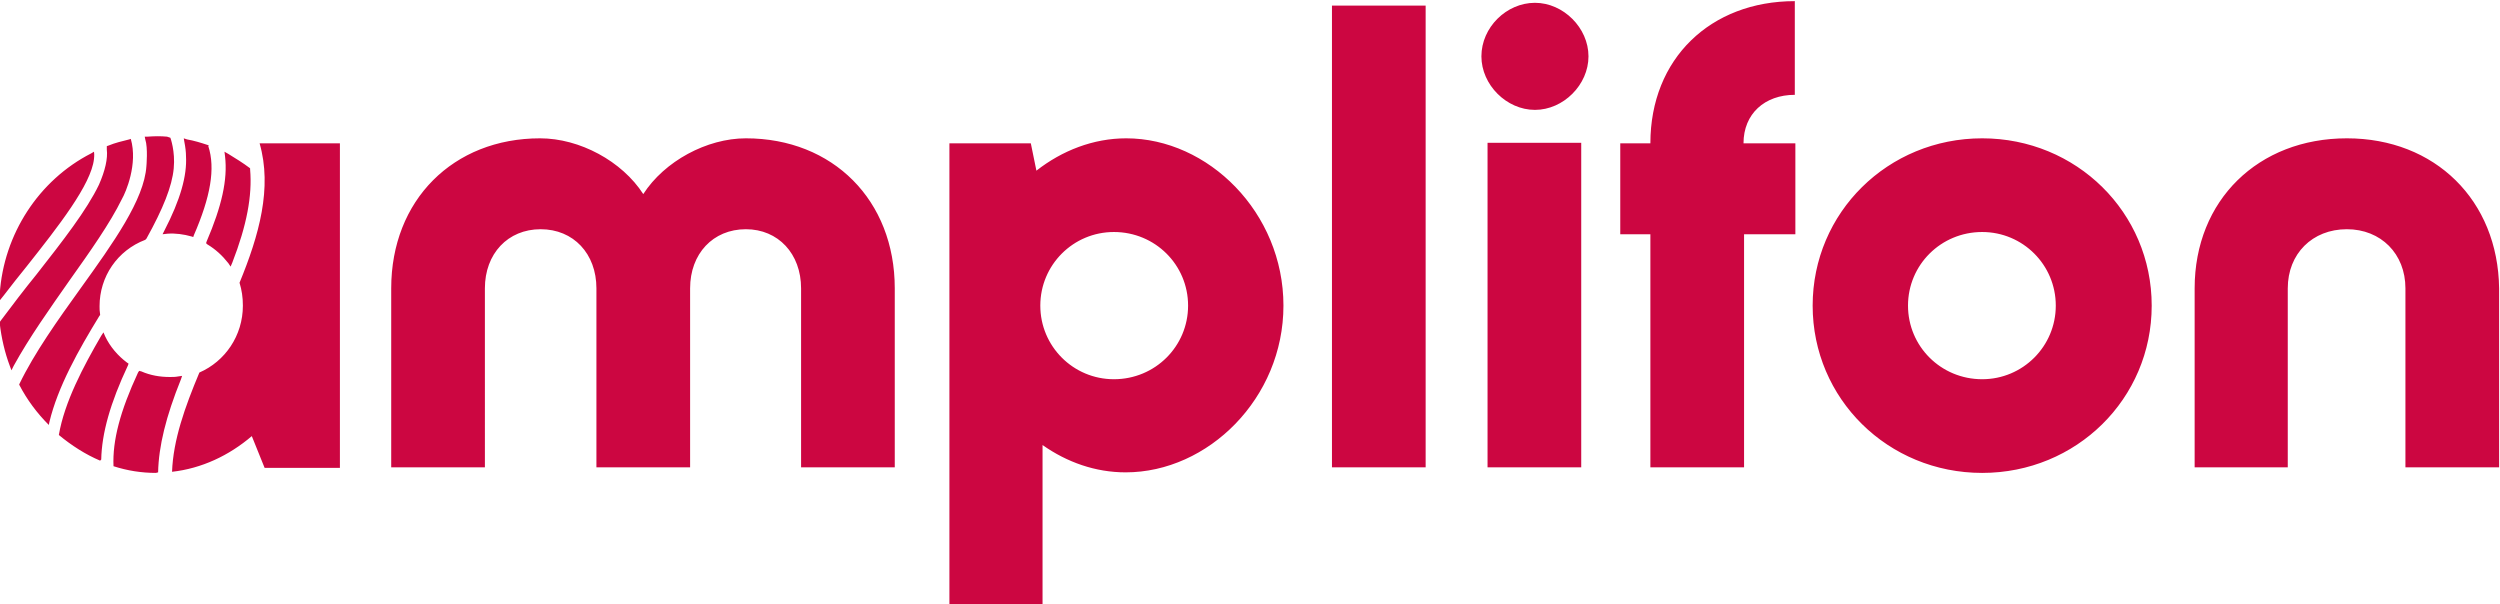 <?xml version="1.0" encoding="utf-8"?>
<!-- Generator: Adobe Illustrator 25.3.0, SVG Export Plug-In . SVG Version: 6.00 Build 0)  -->
<svg version="1.1"
	 id="svg834" xmlns:cc="http://creativecommons.org/ns#" xmlns:dc="http://purl.org/dc/elements/1.1/" xmlns:rdf="http://www.w3.org/1999/02/22-rdf-syntax-ns#" xmlns:svg="http://www.w3.org/2000/svg"
	 xmlns="http://www.w3.org/2000/svg" xmlns:xlink="http://www.w3.org/1999/xlink" x="0px" y="0px" viewBox="0 0 597.6 144.4"
	 style="enable-background:new 0 0 597.6 144.4;" xml:space="preserve">
<style type="text/css">
	.st0{fill:#CC0641;}
</style>
<g id="g842" transform="matrix(1.333,0,0,-1.333,-888.709,1048.139)">
	<g id="g844" transform="translate(606.438,-19.786)">
		<g>
			<g id="g846">
				<g id="g852" transform="translate(88.214,785.282)">
					<path id="path854" class="st0" d="M42.2-30.9C42.2-15.1,53.3-4,68.9-4c7.1,0,14.7-4.1,18.5-10c3.8,5.9,11.4,10,18.4,10
						c15.6,0,26.7-11.1,26.7-26.9V-63h-16.8v32.1c0,6.2-4.1,10.6-9.9,10.6c-5.9,0-10-4.4-10-10.6V-63H79v32.1
						c0,6.2-4.1,10.6-10,10.6s-10-4.4-10-10.6V-63H42.2V-30.9z M202.2-34c0,16.7-13.5,30-28.2,30c-5.9,0-11.5-2.2-16.1-5.8l-1,4.9
						h-14.6v-82.8H159V-59c4.4-3.1,9.5-4.9,14.9-4.9C188.7-63.9,202.2-50.6,202.2-34 M185.1-34c0-7.3-5.9-13.2-13.3-13.2
						c-7.3,0-13.2,5.9-13.2,13.2s5.9,13.2,13.2,13.2C179.2-20.8,185.1-26.7,185.1-34 M210.9-63h16.8v82.8h-16.8V-63z M237.7,10.7
						c0-5.1,4.5-9.6,9.6-9.6c5.1,0,9.6,4.5,9.6,9.6c0,5.1-4.5,9.6-9.6,9.6C242.2,20.3,237.7,15.9,237.7,10.7 M238.8-63h16.8v58.2
						h-16.8V-63z M284.7-4.9c0,5.3,3.8,8.7,9.2,8.7v16.8c-15.1,0-25.9-10.3-25.9-25.5h-5.4v-16.3h5.4V-63h16.8v41.8h9.2v16.3
						L284.7-4.9z M297.1-34c0-16.7,13.5-30,30.4-30c16.9,0,30.4,13.3,30.4,30c0,16.7-13.5,30-30.4,30C310.6-4,297.1-17.3,297.1-34
						 M340.7-34c0-7.3-5.9-13.2-13.2-13.2c-7.4,0-13.3,5.9-13.3,13.2s5.9,13.2,13.3,13.2C334.8-20.8,340.7-26.7,340.7-34 M9.1-22.5
						l-0.1-0.3L9.2-23c1.5-0.9,2.7-2,3.8-3.4l0.4-0.6l0.3,0.7c2.6,6.7,3.6,12,3.2,16.7l0,0.2l-0.1,0.1c-1.2,0.9-2.5,1.7-3.8,2.5
						l-0.7,0.4l0.1-0.8C12.9-11.4,11.8-16.2,9.1-22.5 M18.6-4.9c2.3-8-0.1-16.5-3.6-25c0.4-1.3,0.6-2.6,0.6-4.1c0-5.4-3.2-10-7.8-12
						c-2.6-6.2-4.7-12.1-4.9-17.8c5.3,0.6,10.2,2.9,14.3,6.4l2.3-5.7H33v58.2L18.6-4.9z M5.4-7.2c0.2-3.5-1-7.8-3.9-13.4l-0.3-0.6
						l0.9,0.1c1.4,0.1,2.9-0.1,4.3-0.5l0.3-0.1l0.1,0.3c3,6.9,3.9,12,2.6,16L9.5-5.3L9.3-5.2C8.1-4.8,6.8-4.4,5.6-4.2L5-4l0.1-0.6
						C5.3-5.6,5.4-6.5,5.4-7.2 M-4.5-4.1l-0.3-0.1c-1.2-0.3-2.5-0.6-3.7-1.1l-0.3-0.1L-8.8-6c0.2-1.6-0.3-3.8-1.4-6.3
						c-2.2-4.6-6.5-10.1-11.2-16.1c-2.2-2.7-4.4-5.6-6.5-8.4L-28-37l0-0.2c0.3-2.6,0.9-5.2,1.8-7.6l0.3-0.8l0.4,0.8
						c2.8,5.1,6.5,10.3,10,15.3c3.7,5.2,7.3,10.3,9.4,14.6C-5.4-13.7-3.2-8.6-4.5-4.1 M-11.1-6.4l-0.5-0.3
						C-21-11.5-27.3-21.2-28-31.9l-0.1-1.3l0.8,1c1.4,1.8,2.7,3.5,4.1,5.2c5.7,7.2,11.6,14.7,12.1,19.3C-11.1-7.6-11-7-11.1-6.4
						 M0.4-63.9L0.4-63.9c0.1,4.7,1.4,10,4.1,16.7l0.2,0.6l-0.7-0.1c-0.5-0.1-1-0.1-1.5-0.1c-1.8,0-3.5,0.3-5.1,1l-0.4,0.1l-0.2-0.3
						c-3.2-6.9-4.6-12.2-4.4-16.8c2.5-0.8,5-1.2,7.6-1.2L0.4-63.9z M-9.8-61.6c0.1,4.7,1.6,10.1,4.8,16.9l0.1,0.3l-0.3,0.2
						c-1.6,1.2-3,2.8-3.9,4.7l-0.3,0.7l-0.4-0.6c-3.2-5.5-6.6-11.9-7.6-17.8c2.3-1.9,4.8-3.5,7.4-4.6L-9.8-61.6z M-19.1-54.9
						c1.5,6.3,5.2,12.9,9,19.1l0.1,0.1l0,0.1c-0.1,0.6-0.1,1-0.1,1.5c0,5.3,3.2,10,8.2,11.9l0.1,0.1l0.1,0.1c3,5.4,4.6,9.4,4.9,12.6
						c0.3,3.1-0.6,5.5-0.6,5.5L2-3.7c-1.1,0.1-2.1,0.1-3.5,0l-0.5,0l0.1-0.5C-1.4-5.7-1.7-9-1.7-9c-0.4-6-5.9-13.7-11.8-21.9
						c-4.1-5.7-8.3-11.6-11-17.2l0-0.1c1.4-2.7,3.2-5.1,5.3-7.2L-19.1-54.9z M365.5-63h16.8v32.1c0,6.2,4.4,10.6,10.6,10.6
						c6.1,0,10.5-4.4,10.5-10.6V-63h16.8v32.1C420-15.1,408.7-4,392.9-4c-15.9,0-27.3-11.1-27.3-26.9V-63z"/>
				</g>
			</g>
		</g>
	</g>
</g>
</svg>

